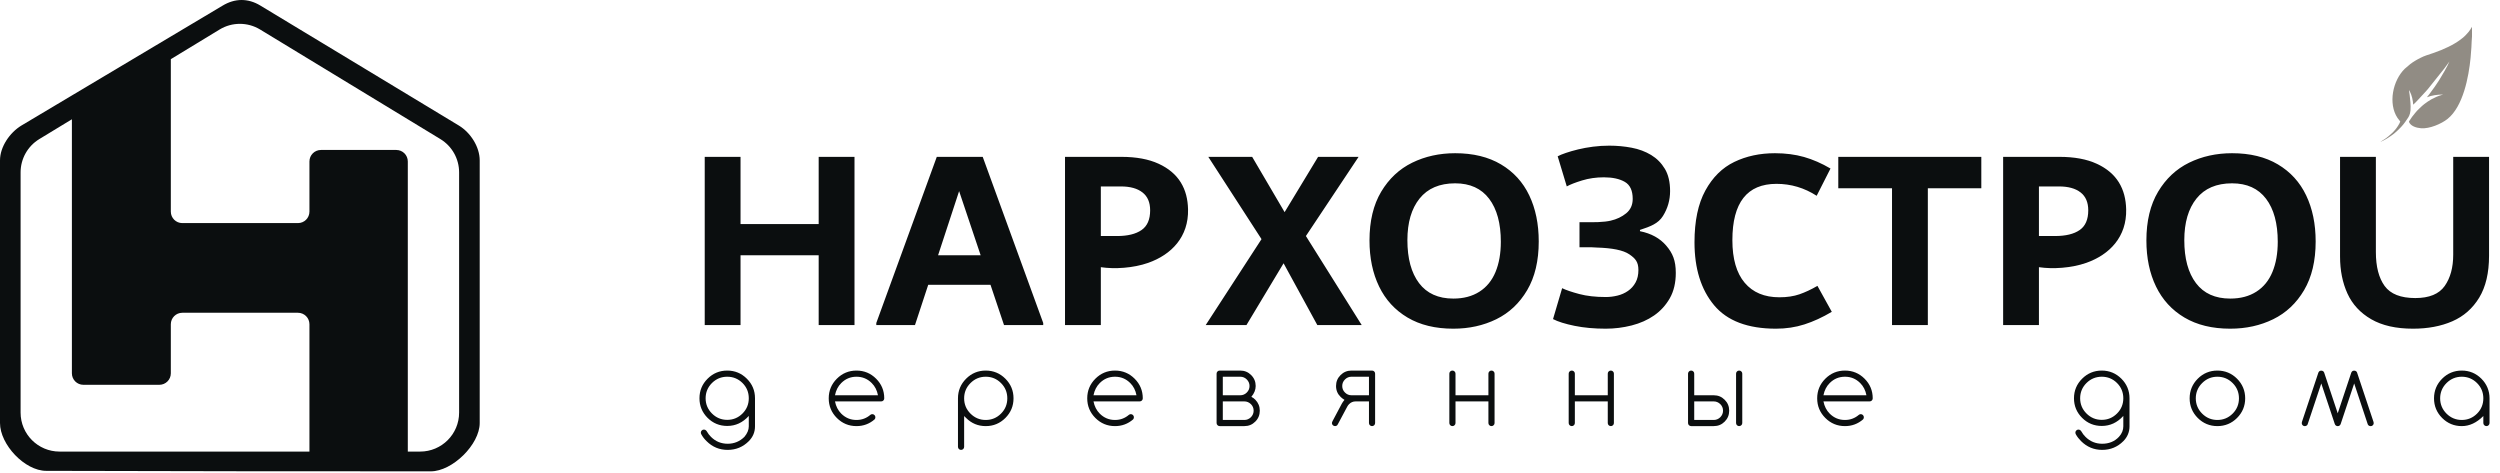 <svg width="206" height="39" viewBox="0 0 206 39" fill="none" xmlns="http://www.w3.org/2000/svg">
<path fill-rule="evenodd" clip-rule="evenodd" d="M59.924 31.042C59.433 31.042 59.015 31.215 58.666 31.56C58.318 31.909 58.143 32.329 58.143 32.819C58.143 33.306 58.318 33.724 58.666 34.073C59.015 34.421 59.433 34.596 59.924 34.596C60.414 34.596 60.833 34.421 61.182 34.073C61.528 33.727 61.7 33.309 61.7 32.819C61.7 32.326 61.528 31.906 61.182 31.56C60.833 31.215 60.414 31.042 59.924 31.042ZM61.7 34.273C61.202 34.824 60.61 35.098 59.924 35.098C59.292 35.098 58.752 34.876 58.306 34.433C57.86 33.985 57.636 33.448 57.636 32.819C57.636 32.186 57.86 31.65 58.306 31.205C58.752 30.759 59.292 30.535 59.924 30.535C60.556 30.535 61.095 30.759 61.541 31.205C61.988 31.65 62.212 32.186 62.212 32.819V35.132C62.212 35.6 62.042 36.007 61.7 36.353C61.222 36.831 60.642 37.071 59.96 37.071C59.28 37.071 58.701 36.831 58.224 36.353C58.047 36.183 57.904 36 57.796 35.801C57.765 35.749 57.75 35.699 57.75 35.65C57.75 35.579 57.775 35.519 57.824 35.471C57.873 35.422 57.933 35.396 58.004 35.396C58.075 35.396 58.136 35.423 58.188 35.475C58.21 35.492 58.228 35.519 58.245 35.551C58.337 35.716 58.45 35.863 58.584 35.997C58.775 36.187 58.985 36.331 59.215 36.424C59.445 36.517 59.694 36.565 59.96 36.565C60.5 36.565 60.96 36.373 61.342 35.993C61.582 35.705 61.7 35.417 61.7 35.132V34.273ZM72.345 32.57C72.267 32.164 72.097 31.828 71.832 31.565C71.484 31.216 71.065 31.042 70.574 31.042C70.084 31.042 69.666 31.216 69.317 31.565C69.055 31.827 68.883 32.161 68.803 32.57H72.345ZM71.878 34.126C71.948 34.126 72.008 34.151 72.057 34.202C72.107 34.252 72.131 34.313 72.131 34.383C72.131 34.454 72.11 34.512 72.065 34.559C71.641 34.926 71.144 35.111 70.574 35.111C69.943 35.111 69.403 34.887 68.957 34.441C68.511 33.994 68.287 33.454 68.287 32.823C68.287 32.191 68.511 31.652 68.957 31.205C69.403 30.759 69.943 30.535 70.574 30.535C71.207 30.535 71.746 30.759 72.192 31.205C72.639 31.652 72.862 32.191 72.862 32.823C72.862 32.894 72.838 32.954 72.789 33.002C72.741 33.051 72.68 33.076 72.609 33.076H68.803C68.883 33.485 69.055 33.819 69.317 34.082C69.666 34.43 70.084 34.605 70.574 34.605C70.797 34.605 71.005 34.568 71.195 34.496C71.386 34.423 71.561 34.32 71.718 34.183C71.765 34.146 71.818 34.126 71.878 34.126ZM79.445 32.823C79.445 33.313 79.619 33.733 79.968 34.082C80.317 34.43 80.735 34.605 81.225 34.605C81.716 34.605 82.135 34.43 82.483 34.082C82.829 33.735 83.002 33.316 83.002 32.823C83.002 32.33 82.829 31.911 82.483 31.565C82.135 31.216 81.716 31.042 81.225 31.042C80.735 31.042 80.317 31.216 79.968 31.565C79.619 31.913 79.445 32.333 79.445 32.823ZM79.445 36.819C79.445 36.888 79.42 36.949 79.371 36.998C79.322 37.047 79.262 37.071 79.191 37.071C79.12 37.071 79.06 37.047 79.011 36.998C78.963 36.949 78.937 36.888 78.937 36.819V32.823C78.937 32.191 79.162 31.652 79.608 31.205C80.054 30.759 80.594 30.535 81.225 30.535C81.857 30.535 82.397 30.759 82.843 31.205C83.29 31.652 83.514 32.191 83.514 32.823C83.514 33.454 83.29 33.994 82.843 34.441C82.397 34.887 81.857 35.111 81.225 35.111C80.594 35.111 80.054 34.887 79.608 34.441L79.445 34.281V36.819ZM93.646 32.57C93.57 32.164 93.399 31.828 93.134 31.565C92.786 31.216 92.368 31.042 91.876 31.042C91.386 31.042 90.967 31.216 90.619 31.565C90.357 31.827 90.185 32.161 90.104 32.57H93.646ZM93.18 34.126C93.25 34.126 93.31 34.151 93.359 34.202C93.409 34.252 93.433 34.313 93.433 34.383C93.433 34.454 93.412 34.512 93.367 34.559C92.943 34.926 92.445 35.111 91.876 35.111C91.245 35.111 90.705 34.887 90.259 34.441C89.813 33.994 89.588 33.454 89.588 32.823C89.588 32.191 89.813 31.652 90.259 31.205C90.705 30.759 91.245 30.535 91.876 30.535C92.508 30.535 93.048 30.759 93.494 31.205C93.941 31.652 94.165 32.191 94.165 32.823C94.165 32.894 94.14 32.954 94.091 33.002C94.042 33.051 93.982 33.076 93.911 33.076H90.104C90.185 33.485 90.357 33.819 90.619 34.082C90.967 34.43 91.386 34.605 91.876 34.605C92.1 34.605 92.308 34.568 92.497 34.496C92.688 34.423 92.863 34.32 93.02 34.183C93.067 34.146 93.12 34.126 93.18 34.126ZM102.197 32.57C102.406 32.57 102.586 32.495 102.735 32.345C102.886 32.195 102.961 32.015 102.961 31.806C102.961 31.601 102.886 31.421 102.735 31.267C102.586 31.117 102.406 31.042 102.197 31.042H100.759V32.57H102.197ZM102.536 34.605C102.74 34.605 102.919 34.529 103.076 34.38C103.225 34.224 103.3 34.044 103.3 33.84C103.3 33.63 103.225 33.451 103.076 33.301C102.919 33.151 102.74 33.076 102.536 33.076H100.759V34.605H102.536ZM102.197 30.535C102.552 30.535 102.85 30.66 103.095 30.906C103.344 31.152 103.468 31.452 103.468 31.806C103.468 31.966 103.437 32.119 103.377 32.267C103.317 32.414 103.229 32.557 103.112 32.697C103.249 32.77 103.357 32.85 103.438 32.937C103.683 33.188 103.807 33.489 103.807 33.84C103.807 34.195 103.683 34.496 103.434 34.742C103.19 34.988 102.89 35.111 102.536 35.111H100.502C100.43 35.111 100.37 35.085 100.322 35.036C100.273 34.988 100.247 34.928 100.247 34.857V30.788C100.247 30.718 100.273 30.658 100.322 30.608C100.37 30.559 100.43 30.535 100.502 30.535H102.197ZM112.803 32.57V31.042H111.36C111.154 31.042 110.975 31.117 110.826 31.267C110.675 31.417 110.6 31.595 110.6 31.806C110.6 32.018 110.675 32.198 110.826 32.345C110.975 32.495 111.154 32.57 111.36 32.57H112.803ZM113.056 30.535C113.127 30.535 113.187 30.559 113.236 30.608C113.285 30.658 113.309 30.718 113.309 30.788V34.857C113.309 34.928 113.285 34.988 113.236 35.036C113.187 35.085 113.127 35.111 113.056 35.111C112.985 35.111 112.925 35.085 112.876 35.036C112.827 34.988 112.803 34.928 112.803 34.857V33.076H111.7C111.493 33.076 111.314 33.151 111.165 33.301C111.102 33.363 111.054 33.43 111.017 33.501L110.242 34.952C110.223 34.992 110.203 35.023 110.185 35.041C110.139 35.087 110.08 35.111 110.009 35.111C109.938 35.111 109.876 35.085 109.826 35.036C109.776 34.988 109.751 34.931 109.751 34.865C109.751 34.819 109.77 34.76 109.808 34.689L110.569 33.256C110.615 33.171 110.687 33.069 110.785 32.949C110.644 32.86 110.538 32.778 110.467 32.704C110.216 32.463 110.09 32.163 110.09 31.806C110.09 31.452 110.215 31.152 110.463 30.906C110.71 30.66 111.01 30.535 111.36 30.535H113.056ZM119.934 33.076V34.857C119.934 34.928 119.908 34.988 119.859 35.036C119.811 35.085 119.751 35.111 119.68 35.111C119.609 35.111 119.549 35.085 119.5 35.036C119.451 34.988 119.426 34.928 119.426 34.857V30.788C119.426 30.718 119.451 30.658 119.5 30.608C119.549 30.559 119.609 30.535 119.68 30.535C119.751 30.535 119.811 30.559 119.859 30.608C119.908 30.658 119.934 30.718 119.934 30.788V32.57H122.645V30.788C122.645 30.718 122.67 30.658 122.719 30.608C122.768 30.559 122.828 30.535 122.898 30.535C122.969 30.535 123.029 30.559 123.077 30.608C123.128 30.658 123.152 30.718 123.152 30.788V34.857C123.152 34.928 123.128 34.988 123.077 35.036C123.029 35.085 122.969 35.111 122.898 35.111C122.828 35.111 122.768 35.085 122.719 35.036C122.67 34.988 122.645 34.928 122.645 34.857V33.076H119.934ZM129.768 33.076V34.857C129.768 34.928 129.742 34.988 129.693 35.036C129.645 35.085 129.585 35.111 129.514 35.111C129.443 35.111 129.383 35.085 129.334 35.036C129.285 34.988 129.26 34.928 129.26 34.857V30.788C129.26 30.718 129.285 30.658 129.334 30.608C129.383 30.559 129.443 30.535 129.514 30.535C129.585 30.535 129.645 30.559 129.693 30.608C129.742 30.658 129.768 30.718 129.768 30.788V32.57H132.48V30.788C132.48 30.718 132.503 30.658 132.553 30.608C132.602 30.559 132.662 30.535 132.732 30.535C132.803 30.535 132.863 30.559 132.911 30.608C132.962 30.658 132.985 30.718 132.985 30.788V34.857C132.985 34.928 132.962 34.988 132.911 35.036C132.863 35.085 132.803 35.111 132.732 35.111C132.662 35.111 132.602 35.085 132.553 35.036C132.503 34.988 132.48 34.928 132.48 34.857V33.076H129.768ZM141.214 34.605C141.418 34.605 141.598 34.529 141.753 34.38C141.903 34.224 141.978 34.044 141.978 33.84C141.978 33.63 141.903 33.451 141.753 33.301C141.598 33.151 141.418 33.076 141.214 33.076H139.604V34.605H141.214ZM139.604 32.57H141.214C141.568 32.57 141.869 32.694 142.113 32.941C142.361 33.186 142.485 33.486 142.485 33.84C142.485 34.195 142.361 34.496 142.113 34.742C141.869 34.988 141.568 35.111 141.214 35.111H139.351C139.28 35.111 139.22 35.085 139.169 35.036C139.118 34.988 139.094 34.928 139.094 34.857V30.781C139.099 30.713 139.126 30.656 139.171 30.608C139.22 30.559 139.28 30.535 139.351 30.535C139.423 30.535 139.483 30.559 139.532 30.608C139.58 30.658 139.604 30.718 139.604 30.788V32.57ZM143.052 30.788C143.052 30.718 143.078 30.658 143.126 30.608C143.175 30.559 143.235 30.535 143.306 30.535C143.377 30.535 143.437 30.559 143.487 30.608C143.538 30.658 143.563 30.718 143.563 30.788V34.857C143.563 34.928 143.538 34.988 143.487 35.036C143.437 35.085 143.377 35.111 143.306 35.111C143.235 35.111 143.175 35.085 143.126 35.036C143.078 34.988 143.052 34.928 143.052 34.857V30.788ZM153.794 32.57C153.717 32.164 153.547 31.828 153.282 31.565C152.934 31.216 152.515 31.042 152.025 31.042C151.533 31.042 151.115 31.216 150.767 31.565C150.504 31.827 150.333 32.161 150.252 32.57H153.794ZM153.328 34.126C153.398 34.126 153.458 34.151 153.507 34.202C153.556 34.252 153.581 34.313 153.581 34.383C153.581 34.454 153.56 34.512 153.515 34.559C153.091 34.926 152.593 35.111 152.025 35.111C151.393 35.111 150.853 34.887 150.407 34.441C149.961 33.994 149.736 33.454 149.736 32.823C149.736 32.191 149.961 31.652 150.407 31.205C150.853 30.759 151.393 30.535 152.025 30.535C152.656 30.535 153.196 30.759 153.642 31.205C154.088 31.652 154.312 32.191 154.312 32.823C154.312 32.894 154.287 32.954 154.238 33.002C154.19 33.051 154.13 33.076 154.059 33.076H150.252C150.333 33.485 150.504 33.819 150.767 34.082C151.115 34.43 151.533 34.605 152.025 34.605C152.248 34.605 152.456 34.568 152.644 34.496C152.836 34.423 153.01 34.32 153.168 34.183C153.215 34.146 153.268 34.126 153.328 34.126ZM173.185 31.042C172.694 31.042 172.272 31.217 171.927 31.56C171.58 31.906 171.404 32.329 171.404 32.819C171.404 33.306 171.58 33.727 171.927 34.073C172.273 34.419 172.694 34.596 173.185 34.596C173.675 34.596 174.097 34.419 174.442 34.073C174.786 33.73 174.961 33.309 174.961 32.819C174.961 32.326 174.786 31.903 174.442 31.56C174.097 31.216 173.675 31.042 173.185 31.042ZM174.961 34.273C174.463 34.824 173.871 35.098 173.185 35.098C172.553 35.098 172.01 34.875 171.567 34.433C171.122 33.989 170.896 33.448 170.896 32.819C170.896 32.186 171.124 31.648 171.567 31.205C172.012 30.762 172.553 30.535 173.185 30.535C173.816 30.535 174.358 30.762 174.803 31.205C175.246 31.648 175.472 32.192 175.472 32.819V35.132C175.472 35.595 175.301 36.011 174.961 36.353C174.487 36.83 173.902 37.071 173.221 37.071C172.541 37.071 171.961 36.826 171.485 36.353C171.313 36.183 171.164 35.997 171.057 35.801C171.03 35.752 171.011 35.699 171.011 35.65C171.011 35.579 171.036 35.519 171.085 35.471C171.133 35.422 171.193 35.396 171.265 35.396C171.336 35.396 171.398 35.427 171.449 35.475C171.467 35.492 171.49 35.522 171.506 35.551C171.594 35.714 171.713 35.867 171.844 35.997C172.032 36.185 172.247 36.331 172.477 36.424C172.707 36.517 172.955 36.565 173.221 36.565C173.761 36.565 174.239 36.386 174.603 35.993C174.856 35.721 174.961 35.417 174.961 35.132V34.273ZM185.003 32.823C185.003 33.454 184.775 33.997 184.332 34.441C183.889 34.884 183.346 35.111 182.714 35.111C182.082 35.111 181.539 34.884 181.096 34.441C180.653 33.997 180.426 33.454 180.426 32.823C180.426 32.191 180.653 31.649 181.096 31.205C181.539 30.762 182.082 30.535 182.714 30.535C183.346 30.535 183.889 30.762 184.332 31.205C184.775 31.649 185.003 32.191 185.003 32.823ZM182.714 31.042C182.223 31.042 181.802 31.219 181.457 31.565C181.111 31.91 180.933 32.333 180.933 32.823C180.933 33.313 181.111 33.736 181.457 34.082C181.802 34.427 182.223 34.605 182.714 34.605C183.205 34.605 183.626 34.427 183.971 34.082C184.314 33.739 184.49 33.316 184.49 32.823C184.49 32.33 184.314 31.907 183.971 31.565C183.626 31.219 183.205 31.042 182.714 31.042ZM192.453 35.045C192.495 35.084 192.561 35.115 192.629 35.115C192.699 35.115 192.759 35.092 192.805 35.045C192.838 35.012 192.861 34.969 192.878 34.918L193.985 31.597L195.105 34.967C195.112 34.988 195.135 35.022 195.154 35.041C195.198 35.085 195.265 35.115 195.342 35.115C195.413 35.115 195.472 35.09 195.521 35.041C195.57 34.992 195.594 34.932 195.594 34.861C195.594 34.828 195.587 34.793 195.574 34.755L194.222 30.698C194.211 30.665 194.186 30.632 194.16 30.605C194.12 30.566 194.059 30.54 193.985 30.54C193.911 30.54 193.852 30.561 193.805 30.608C193.781 30.632 193.757 30.669 193.748 30.698L192.629 34.056L191.51 30.698C191.499 30.665 191.477 30.633 191.457 30.612C191.412 30.567 191.347 30.54 191.273 30.54C191.199 30.54 191.139 30.562 191.093 30.608C191.068 30.633 191.045 30.669 191.036 30.698L189.683 34.755C189.673 34.788 189.664 34.83 189.664 34.861C189.664 34.932 189.687 34.992 189.736 35.041C189.785 35.09 189.845 35.115 189.916 35.115C189.988 35.115 190.052 35.086 190.1 35.041C190.116 35.026 190.138 34.997 190.149 34.963L191.273 31.597L192.38 34.918C192.396 34.966 192.43 35.023 192.453 35.045ZM202.85 31.042C202.36 31.042 201.936 31.221 201.592 31.565C201.247 31.909 201.068 32.333 201.068 32.823C201.068 33.313 201.247 33.737 201.592 34.082C201.936 34.425 202.36 34.605 202.85 34.605C203.341 34.605 203.764 34.426 204.108 34.082C204.45 33.74 204.627 33.316 204.627 32.823C204.627 32.33 204.45 31.906 204.108 31.565C203.764 31.221 203.341 31.042 202.85 31.042ZM204.627 34.281C204.076 34.835 203.484 35.111 202.85 35.111C202.217 35.111 201.673 34.883 201.232 34.441C200.79 33.998 200.563 33.454 200.563 32.823C200.563 32.191 200.79 31.648 201.232 31.205C201.673 30.763 202.217 30.535 202.85 30.535C203.481 30.535 204.025 30.763 204.467 31.205C204.91 31.648 205.138 32.199 205.138 32.823V34.857C205.138 34.919 205.112 34.988 205.063 35.036C205.015 35.085 204.955 35.111 204.884 35.111C204.813 35.111 204.753 35.085 204.703 35.036C204.652 34.988 204.627 34.928 204.627 34.857V34.281Z" fill="#0B0E0F"/>
<path fill-rule="evenodd" clip-rule="evenodd" d="M197.553 9.715L197.782 10.014C197.72 10.205 197.48 10.566 197.342 10.717C197.318 10.743 197.314 10.744 197.294 10.769C197.183 10.909 197.007 11.055 196.873 11.174C196.58 11.436 196.42 11.497 196.147 11.687C196.262 11.655 196.452 11.543 196.559 11.486C196.765 11.378 197.287 11.023 197.447 10.856C197.502 10.799 197.517 10.804 197.603 10.71L197.838 10.477C197.863 10.447 197.878 10.425 197.906 10.399C198.039 10.272 198.339 9.844 198.424 9.701C198.443 9.67 198.59 9.48 198.626 9.102C198.664 8.704 198.589 8.111 198.556 7.83C198.54 7.698 198.51 7.554 198.5 7.43C198.536 7.461 198.552 7.503 198.579 7.553C198.73 7.835 198.833 8.295 198.846 8.614C198.866 8.614 198.857 8.616 198.876 8.602C198.888 8.592 198.894 8.584 198.904 8.574L199.057 8.425C199.13 8.353 199.186 8.293 199.258 8.215L199.848 7.575C199.873 7.548 199.881 7.546 199.902 7.518C199.92 7.494 199.927 7.483 199.948 7.463C199.975 7.436 199.973 7.436 199.994 7.409C200.012 7.387 200.025 7.379 200.043 7.358L201.411 5.645C201.438 5.608 201.466 5.569 201.496 5.529C201.558 5.443 201.612 5.374 201.67 5.29C201.723 5.212 201.785 5.135 201.835 5.062C201.657 5.497 201.221 6.224 200.982 6.611C200.782 6.932 200.469 7.378 200.238 7.676C200.218 7.703 200.192 7.74 200.172 7.766L199.978 8.014C200.373 7.853 200.86 7.791 201.299 7.79C201.263 7.816 201.222 7.819 201.169 7.835C200.844 7.934 200.663 8.017 200.36 8.177C200.189 8.269 199.919 8.451 199.764 8.574L199.587 8.721C199.559 8.742 199.567 8.739 199.542 8.765C199.527 8.78 199.516 8.787 199.499 8.8L199.251 9.043C199.224 9.072 199.192 9.096 199.166 9.125L199.012 9.305C198.863 9.466 198.638 9.783 198.53 9.962C198.5 10.013 198.487 10.017 198.512 10.072C198.655 10.38 199.066 10.533 199.493 10.568C200.185 10.624 201.161 10.213 201.679 9.798C202.959 8.774 203.423 6.349 203.578 4.75C203.605 4.465 203.628 4.176 203.644 3.888C203.647 3.847 203.677 3.036 203.693 2.999V2.212C203.664 2.24 203.592 2.381 203.56 2.426C203.513 2.494 203.466 2.563 203.42 2.62C203.297 2.775 203.062 3.021 202.908 3.135L202.719 3.282C202.591 3.375 202.467 3.461 202.318 3.55C201.576 3.997 200.765 4.296 199.935 4.56C199.748 4.619 199.625 4.686 199.458 4.763C199.212 4.878 198.825 5.109 198.616 5.272L198.152 5.667C197.158 6.638 196.773 8.539 197.553 9.715Z" fill="#918C84"/>
<path fill-rule="evenodd" clip-rule="evenodd" d="M67.459 12.925H70.411V26.785H67.459V21.032H61.02V26.785H58.069V12.925H61.02V18.464H67.459V12.925ZM80.976 12.925L85.961 26.614V26.785H82.731L81.618 23.469H76.485L75.394 26.785H72.207V26.614L77.191 12.925H80.976ZM77.298 21.032H80.805L79.031 15.748L77.298 21.032ZM90.709 22.016V26.785H87.757V12.925H92.398C93.625 12.925 94.648 13.114 95.468 13.492C96.288 13.869 96.897 14.383 97.296 15.031C97.696 15.68 97.876 16.419 97.895 17.245C97.95 19.509 96.539 20.982 94.606 21.661C93.39 22.089 91.848 22.188 90.709 22.016ZM90.709 19.449H92.042C92.915 19.449 93.589 19.285 94.063 18.956C94.538 18.628 94.772 18.087 94.772 17.331C94.772 16.675 94.562 16.183 94.138 15.855C93.717 15.527 93.126 15.363 92.37 15.363H90.709V19.449ZM107.606 19.449L112.205 26.785H108.547L105.767 21.694L102.708 26.785H99.35L103.949 19.705L99.564 12.925H103.179L105.852 17.481L108.611 12.925H111.948L107.606 19.449ZM119.755 27.084C118.272 27.084 117.013 26.778 115.98 26.165C114.946 25.552 114.165 24.699 113.638 23.608C113.11 22.518 112.846 21.252 112.846 19.812C112.846 18.215 113.167 16.878 113.808 15.801C114.45 14.725 115.302 13.927 116.365 13.406C117.427 12.886 118.607 12.625 119.905 12.625C121.387 12.625 122.646 12.932 123.68 13.545C124.714 14.159 125.491 15.01 126.011 16.101C126.532 17.192 126.792 18.457 126.792 19.898C126.792 21.494 126.474 22.831 125.84 23.908C125.206 24.985 124.357 25.783 123.295 26.304C122.233 26.824 121.053 27.084 119.755 27.084ZM119.755 24.603C120.596 24.603 121.313 24.414 121.905 24.036C122.496 23.659 122.939 23.117 123.231 22.411C123.523 21.705 123.669 20.875 123.669 19.919C123.669 18.408 123.348 17.227 122.706 16.379C122.065 15.531 121.131 15.106 119.905 15.106C118.622 15.106 117.644 15.524 116.974 16.358C116.304 17.192 115.969 18.336 115.969 19.79C115.969 21.302 116.29 22.482 116.931 23.331C117.573 24.179 118.514 24.603 119.755 24.603ZM146.341 27.084C144.017 27.084 142.317 26.439 141.24 25.149C140.164 23.858 139.626 22.129 139.626 19.962C139.626 18.208 139.925 16.786 140.524 15.695C141.122 14.604 141.917 13.82 142.908 13.342C143.9 12.864 145.015 12.625 146.256 12.625C147.125 12.625 147.924 12.729 148.652 12.935C149.379 13.142 150.106 13.46 150.833 13.887L149.693 16.133C148.677 15.477 147.572 15.149 146.381 15.149C143.96 15.149 142.748 16.696 142.748 19.79C142.748 21.331 143.087 22.5 143.761 23.298C144.434 24.097 145.386 24.496 146.62 24.496C147.251 24.496 147.8 24.414 148.274 24.25C148.748 24.086 149.243 23.854 149.757 23.555L150.94 25.694C150.17 26.15 149.418 26.496 148.683 26.731C147.949 26.967 147.169 27.084 146.341 27.084ZM163.26 12.925V15.513H158.854V26.785H155.902V15.513H151.475V12.925H163.26ZM183.772 27.084C182.289 27.084 181.031 26.778 179.997 26.165C178.963 25.552 178.183 24.699 177.655 23.608C177.127 22.518 176.863 21.252 176.863 19.812C176.863 18.215 177.184 16.878 177.826 15.801C178.468 14.725 179.32 13.927 180.382 13.406C181.445 12.886 182.624 12.625 183.922 12.625C185.405 12.625 186.664 12.932 187.697 13.545C188.731 14.159 189.508 15.01 190.028 16.101C190.549 17.192 190.81 18.457 190.81 19.898C190.81 21.494 190.492 22.831 189.858 23.908C189.223 24.985 188.375 25.783 187.312 26.304C186.25 26.824 185.07 27.084 183.772 27.084ZM183.772 24.603C184.614 24.603 185.33 24.414 185.922 24.036C186.514 23.659 186.956 23.117 187.248 22.411C187.541 21.705 187.687 20.875 187.687 19.919C187.687 18.408 187.366 17.227 186.724 16.379C186.082 15.531 185.148 15.106 183.922 15.106C182.638 15.106 181.662 15.524 180.991 16.358C180.321 17.192 179.986 18.336 179.986 19.79C179.986 21.302 180.307 22.482 180.949 23.331C181.591 24.179 182.531 24.603 183.772 24.603ZM198.83 27.084C197.432 27.084 196.285 26.824 195.387 26.304C194.488 25.783 193.836 25.078 193.429 24.186C193.023 23.295 192.82 22.279 192.82 21.138V12.925H195.772V20.775C195.772 21.973 196.014 22.903 196.495 23.566C196.98 24.229 197.821 24.56 199.023 24.56C200.167 24.56 200.973 24.229 201.443 23.566C201.91 22.903 202.145 22.043 202.145 20.988V12.925H205.097V21.074C205.097 22.486 204.826 23.637 204.285 24.529C203.743 25.419 203.005 26.068 202.071 26.474C201.137 26.881 200.056 27.084 198.83 27.084ZM130.15 20.377V18.311H130.664C130.792 18.311 130.948 18.311 131.133 18.311C131.319 18.311 131.508 18.308 131.7 18.301C131.893 18.294 132.082 18.279 132.267 18.258C132.452 18.237 132.603 18.209 132.717 18.183C133.216 18.068 133.644 17.866 134 17.574C134.356 17.282 134.535 16.886 134.535 16.387C134.535 15.702 134.317 15.235 133.882 14.985C133.448 14.736 132.873 14.611 132.16 14.611C131.518 14.611 130.92 14.697 130.364 14.868C129.808 15.039 129.387 15.203 129.102 15.36L128.353 12.879C128.51 12.793 128.735 12.7 129.027 12.601C129.32 12.501 129.655 12.404 130.033 12.312C130.41 12.22 130.821 12.144 131.262 12.087C131.704 12.03 132.153 12.002 132.609 12.002C133.237 12.002 133.851 12.059 134.449 12.173C135.048 12.286 135.583 12.487 136.053 12.771C136.524 13.056 136.901 13.438 137.187 13.916C137.472 14.393 137.615 15.003 137.615 15.745C137.615 16.486 137.419 17.171 137.027 17.798C136.635 18.425 136.003 18.659 135.134 18.945V19.051C136.06 19.236 136.784 19.636 137.304 20.249C137.825 20.862 138.085 21.459 138.085 22.486C138.085 23.298 137.922 23.993 137.594 24.571C137.265 25.148 136.834 25.623 136.299 25.994C135.764 26.364 135.148 26.638 134.449 26.817C133.75 26.995 133.038 27.084 132.31 27.084C131.369 27.084 130.513 27.006 129.744 26.849C128.974 26.692 128.382 26.507 127.969 26.293L128.72 23.747C129.048 23.905 129.519 24.065 130.136 24.229C130.749 24.393 131.479 24.475 132.324 24.475C132.638 24.475 132.955 24.436 133.28 24.357C133.601 24.279 133.889 24.151 134.146 23.972C134.407 23.794 134.613 23.562 134.77 23.277C134.927 22.992 135.005 22.65 135.005 22.251C135.005 21.581 134.756 21.297 134.253 20.954C133.75 20.613 132.855 20.436 131.569 20.398C131.397 20.394 131.266 20.377 131.18 20.377C131.095 20.377 130.945 20.377 130.731 20.377H130.15Z" fill="#0B0E0F"/>
<path fill-rule="evenodd" clip-rule="evenodd" d="M168.008 22.016V26.785H165.058V12.925H169.699C170.925 12.925 171.948 13.114 172.768 13.492C173.588 13.869 174.197 14.382 174.597 15.031C174.996 15.68 175.176 16.418 175.196 17.245C175.251 19.508 173.839 20.982 171.906 21.661C170.69 22.089 169.148 22.188 168.008 22.016ZM168.008 19.448H169.343C170.215 19.448 170.89 19.285 171.364 18.956C171.838 18.628 172.072 18.087 172.072 17.331C172.072 16.675 171.862 16.183 171.439 15.855C171.018 15.527 170.426 15.363 169.67 15.363H168.008V19.448Z" fill="#0B0E0F"/>
<path fill-rule="evenodd" clip-rule="evenodd" d="M37.813 10.346L21.458 0.461C20.434 -0.162 19.351 -0.149 18.327 0.474L1.76 10.347C0.802 10.929 0 12.096 0 13.217V34.856C0 36.629 2.037 38.798 3.81 38.798C14.367 38.831 25.001 38.838 35.499 38.838C37.272 38.838 39.528 36.63 39.528 34.856V13.219C39.528 12.098 38.772 10.928 37.813 10.346ZM36.288 11.46L21.432 2.431C20.407 1.809 19.121 1.809 18.096 2.431L14.076 4.875V17.437C14.076 17.96 14.5 18.383 15.022 18.383H24.551C25.075 18.383 25.498 17.96 25.498 17.437V13.305C25.498 12.781 25.923 12.357 26.445 12.357H32.655C33.179 12.357 33.603 12.781 33.603 13.305V37.21H34.62C36.393 37.21 37.831 35.773 37.831 33.999V14.204C37.831 13.083 37.246 12.042 36.288 11.46ZM24.551 25.772H15.022C14.5 25.772 14.076 26.196 14.076 26.719V30.761C14.076 31.285 13.652 31.708 13.128 31.708H6.872C6.348 31.708 5.924 31.285 5.924 30.761V9.828L3.239 11.46C2.281 12.042 1.697 13.083 1.697 14.204V33.999C1.697 35.773 3.133 37.21 4.907 37.21H25.498V26.719C25.498 26.196 25.075 25.772 24.551 25.772Z" fill="#0B0E0F"/>
</svg>

